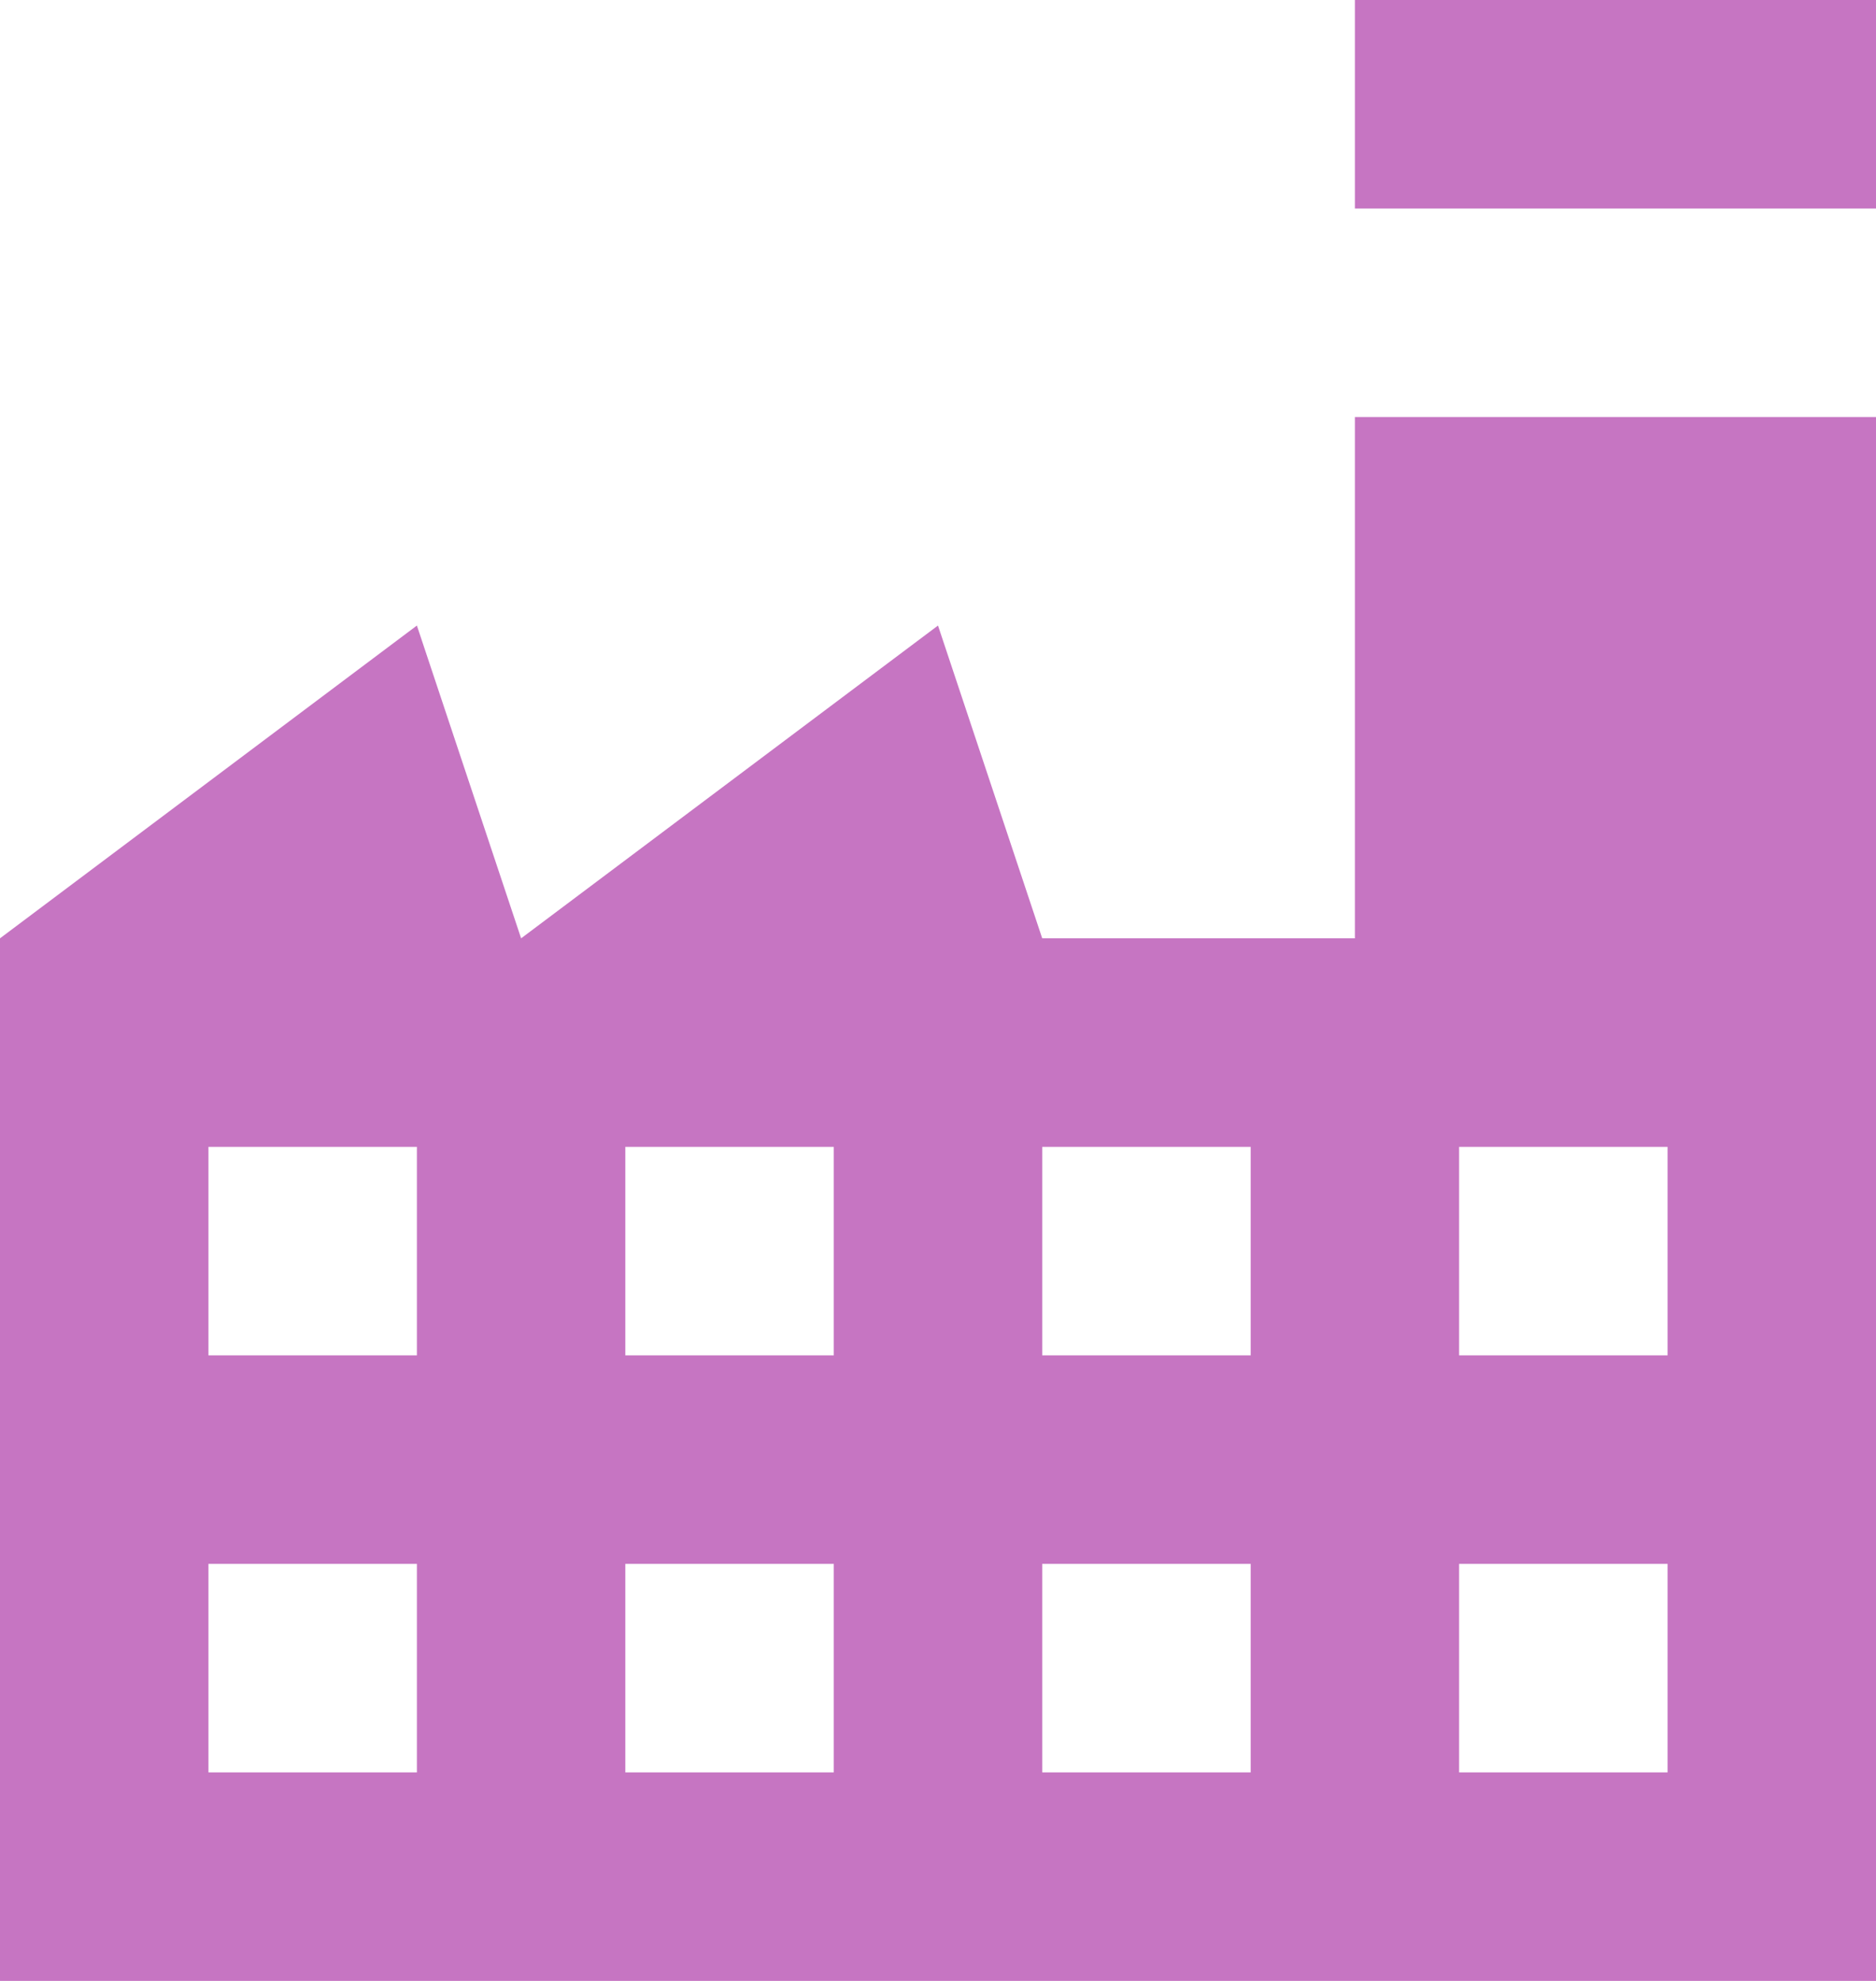 <svg xmlns="http://www.w3.org/2000/svg" width="30.15" height="31.825" viewBox="0 0 30.15 31.825"><path d="M24.775,2V5.35H33.15V2Zm0,6.7v8.375H19.75L18.075,12.05l-6.7,5.025L9.7,12.05,3,17.075v16.75H33.15V8.7ZM6.35,20.425H9.7v3.35H6.35Zm6.7,0H16.4v3.35H13.05Zm6.7,0H23.1v3.35H19.75Zm6.7,0H29.8v3.35H26.45Zm-20.1,6.7H9.7v3.35H6.35Zm6.7,0H16.4v3.35H13.05Zm6.7,0H23.1v3.35H19.75Zm6.7,0H29.8v3.35H26.45Z" transform="translate(-3 -2)" fill="#c675c2"/></svg>